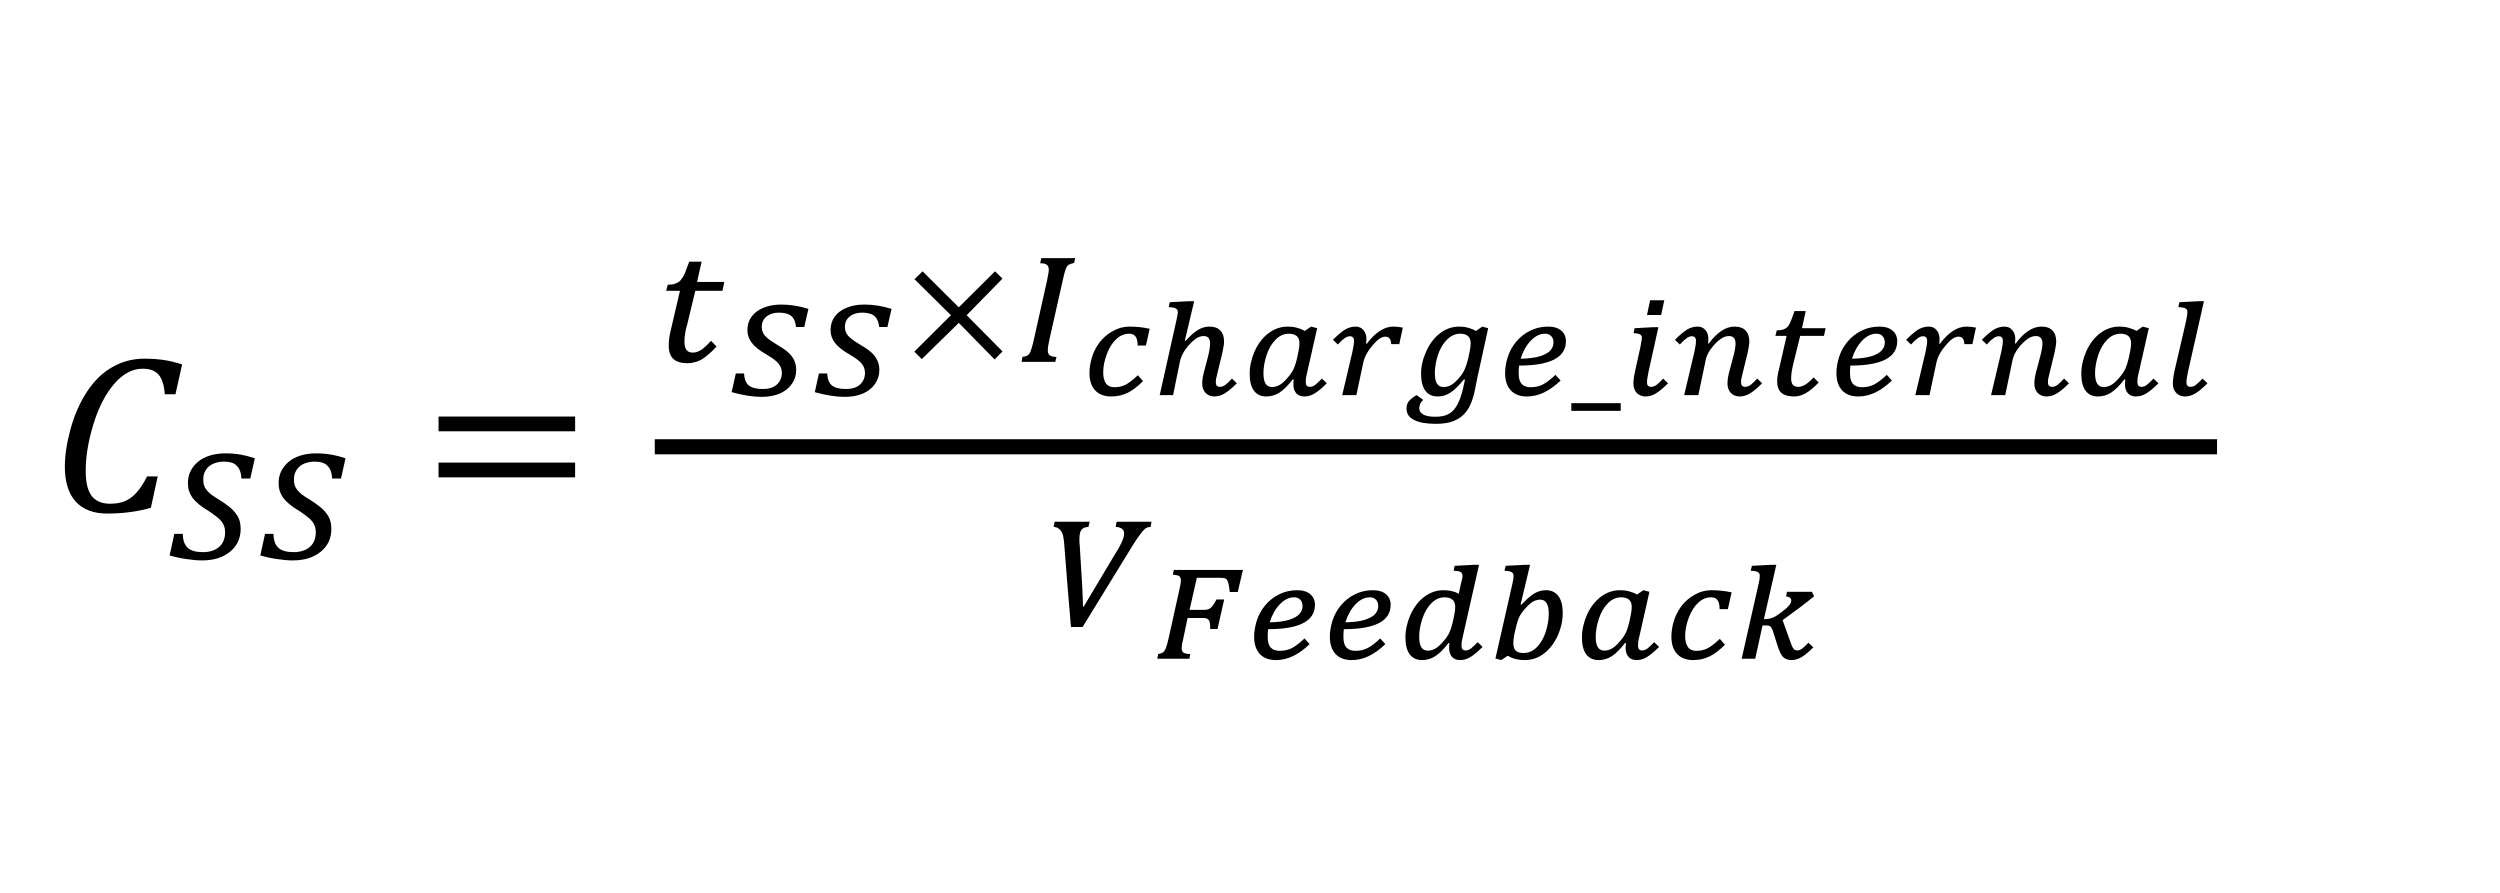 <?xml version="1.0" encoding="UTF-8"?>
<svg xmlns="http://www.w3.org/2000/svg" xmlns:xlink="http://www.w3.org/1999/xlink" width="198.48pt" height="70.92pt" viewBox="0 0 198.48 70.92" version="1.1">
<defs>
<g>
<symbol overflow="visible" id="glyph0-0">
<path style="stroke:none;" d="M 4.984 -4.281 L 4.984 -4.484 C 4.984 -4.609 4.992 -4.723 5.016 -4.828 C 5.035 -4.941 5.078 -5.062 5.141 -5.188 C 5.203 -5.312 5.297 -5.453 5.422 -5.609 C 5.547 -5.766 5.711 -5.957 5.922 -6.188 C 6.055 -6.332 6.18 -6.473 6.297 -6.609 C 6.41 -6.742 6.504 -6.883 6.578 -7.031 C 6.66 -7.188 6.723 -7.348 6.766 -7.516 C 6.805 -7.68 6.828 -7.867 6.828 -8.078 C 6.828 -8.516 6.734 -8.852 6.547 -9.094 C 6.359 -9.332 6.082 -9.453 5.719 -9.453 C 5.531 -9.453 5.363 -9.422 5.219 -9.359 C 5.082 -9.305 4.957 -9.227 4.844 -9.125 C 4.738 -9.02 4.648 -8.891 4.578 -8.734 C 4.504 -8.586 4.441 -8.43 4.391 -8.266 L 3.547 -8.266 L 3.547 -9.406 C 3.898 -9.582 4.273 -9.738 4.672 -9.875 C 5.078 -10.008 5.477 -10.078 5.875 -10.078 C 6.281 -10.078 6.629 -10.031 6.922 -9.938 C 7.211 -9.852 7.445 -9.738 7.625 -9.594 C 7.812 -9.445 7.945 -9.27 8.031 -9.062 C 8.113 -8.852 8.156 -8.629 8.156 -8.391 C 8.156 -8.172 8.129 -7.969 8.078 -7.781 C 8.035 -7.602 7.961 -7.422 7.859 -7.234 C 7.754 -7.055 7.613 -6.863 7.438 -6.656 C 7.258 -6.457 7.039 -6.223 6.781 -5.953 C 6.594 -5.766 6.441 -5.602 6.328 -5.469 C 6.223 -5.344 6.141 -5.223 6.078 -5.109 C 6.016 -4.992 5.973 -4.879 5.953 -4.766 C 5.93 -4.648 5.922 -4.508 5.922 -4.344 L 5.922 -4.281 Z M 6.078 -3.312 L 6.078 -1.906 L 4.812 -1.906 L 4.812 -3.312 Z M 9.281 -0.812 L 9.281 -11.188 L 2.578 -11.188 L 2.578 -0.812 Z M 10.203 -12.016 L 10.203 0 L 1.672 0 L 1.672 -12.016 Z M 10.203 -12.016 "/>
</symbol>
<symbol overflow="visible" id="glyph0-1">
<path style="stroke:none;" d="M 10.5 -11.703 L 9.969 -9.328 L 9.125 -9.328 C 9.07 -10.047 8.91 -10.562 8.641 -10.875 C 8.379 -11.195 7.953 -11.359 7.359 -11.359 C 6.547 -11.359 5.789 -10.953 5.094 -10.141 C 4.406 -9.336 3.859 -8.27 3.453 -6.938 C 3.047 -5.613 2.844 -4.379 2.844 -3.234 C 2.844 -2.348 3 -1.691 3.312 -1.266 C 3.633 -0.848 4.125 -0.641 4.781 -0.641 C 5.219 -0.641 5.598 -0.703 5.922 -0.828 C 6.254 -0.961 6.566 -1.188 6.859 -1.5 C 7.148 -1.812 7.438 -2.25 7.719 -2.812 L 8.562 -2.812 L 8.016 -0.312 C 6.922 -0.008 5.77 0.141 4.562 0.141 C 3.469 0.141 2.629 -0.176 2.047 -0.812 C 1.473 -1.445 1.188 -2.375 1.188 -3.594 C 1.188 -4.457 1.336 -5.453 1.641 -6.578 C 1.953 -7.703 2.391 -8.691 2.953 -9.547 C 3.516 -10.398 4.18 -11.047 4.953 -11.484 C 5.723 -11.93 6.57 -12.156 7.5 -12.156 C 8.031 -12.156 8.52 -12.125 8.969 -12.062 C 9.426 -12 9.938 -11.879 10.5 -11.703 Z M 10.5 -11.703 "/>
</symbol>
<symbol overflow="visible" id="glyph0-2">
<path style="stroke:none;" d="M 1.312 -6.391 L 1.312 -7.562 L 12.156 -7.562 L 12.156 -6.391 Z M 1.312 -2.734 L 1.312 -3.906 L 12.156 -3.906 L 12.156 -2.734 Z M 12.531 -5.156 Z M 12.531 -5.156 "/>
</symbol>
<symbol overflow="visible" id="glyph1-0">
<path style="stroke:none;" d="M 3.594 -3.094 L 3.594 -3.234 C 3.594 -3.328 3.598 -3.41 3.609 -3.484 C 3.629 -3.566 3.66 -3.648 3.703 -3.734 C 3.754 -3.828 3.82 -3.926 3.906 -4.031 C 4 -4.145 4.117 -4.285 4.266 -4.453 C 4.367 -4.555 4.457 -4.656 4.531 -4.75 C 4.613 -4.852 4.68 -4.957 4.734 -5.062 C 4.797 -5.176 4.844 -5.289 4.875 -5.406 C 4.906 -5.531 4.922 -5.672 4.922 -5.828 C 4.922 -6.141 4.852 -6.379 4.719 -6.547 C 4.582 -6.723 4.383 -6.812 4.125 -6.812 C 3.988 -6.812 3.867 -6.789 3.766 -6.75 C 3.66 -6.707 3.57 -6.648 3.5 -6.578 C 3.426 -6.504 3.359 -6.41 3.297 -6.297 C 3.242 -6.191 3.203 -6.078 3.172 -5.953 L 2.562 -5.953 L 2.562 -6.781 C 2.812 -6.906 3.082 -7.016 3.375 -7.109 C 3.664 -7.211 3.953 -7.266 4.234 -7.266 C 4.523 -7.266 4.773 -7.234 4.984 -7.172 C 5.203 -7.109 5.375 -7.02 5.5 -6.906 C 5.633 -6.801 5.727 -6.676 5.781 -6.531 C 5.844 -6.383 5.875 -6.223 5.875 -6.047 C 5.875 -5.891 5.859 -5.742 5.828 -5.609 C 5.797 -5.484 5.738 -5.352 5.656 -5.219 C 5.582 -5.094 5.484 -4.953 5.359 -4.797 C 5.234 -4.648 5.078 -4.484 4.891 -4.297 C 4.754 -4.16 4.645 -4.047 4.562 -3.953 C 4.488 -3.859 4.426 -3.77 4.375 -3.688 C 4.332 -3.602 4.301 -3.52 4.281 -3.438 C 4.27 -3.352 4.266 -3.25 4.266 -3.125 L 4.266 -3.094 Z M 4.391 -2.391 L 4.391 -1.375 L 3.469 -1.375 L 3.469 -2.391 Z M 6.703 -0.594 L 6.703 -8.062 L 1.859 -8.062 L 1.859 -0.594 Z M 7.344 -8.656 L 7.344 0 L 1.203 0 L 1.203 -8.656 Z M 7.344 -8.656 "/>
</symbol>
<symbol overflow="visible" id="glyph1-1">
<path style="stroke:none;" d="M 1.312 -1.969 C 1.32 -1.457 1.453 -1.086 1.703 -0.859 C 1.961 -0.629 2.363 -0.516 2.906 -0.516 C 3.176 -0.516 3.422 -0.551 3.641 -0.625 C 3.867 -0.695 4.055 -0.801 4.203 -0.938 C 4.359 -1.07 4.473 -1.234 4.547 -1.422 C 4.629 -1.617 4.672 -1.836 4.672 -2.078 C 4.672 -2.254 4.648 -2.41 4.609 -2.547 C 4.566 -2.68 4.492 -2.816 4.391 -2.953 C 4.285 -3.086 4.141 -3.223 3.953 -3.359 C 3.773 -3.504 3.555 -3.66 3.297 -3.828 C 3.023 -3.984 2.789 -4.145 2.594 -4.312 C 2.395 -4.477 2.227 -4.645 2.094 -4.812 C 1.969 -4.988 1.875 -5.172 1.812 -5.359 C 1.75 -5.555 1.719 -5.766 1.719 -5.984 C 1.719 -6.336 1.785 -6.656 1.922 -6.938 C 2.066 -7.227 2.266 -7.477 2.516 -7.688 C 2.773 -7.906 3.094 -8.07 3.469 -8.188 C 3.844 -8.301 4.254 -8.359 4.703 -8.359 C 5.109 -8.359 5.492 -8.328 5.859 -8.266 C 6.234 -8.203 6.625 -8.102 7.031 -7.969 L 6.672 -6.359 L 5.969 -6.359 C 5.957 -6.586 5.922 -6.785 5.859 -6.953 C 5.797 -7.129 5.707 -7.27 5.594 -7.375 C 5.488 -7.488 5.352 -7.57 5.188 -7.625 C 5.02 -7.676 4.816 -7.703 4.578 -7.703 C 4.328 -7.703 4.098 -7.664 3.891 -7.594 C 3.691 -7.531 3.52 -7.438 3.375 -7.312 C 3.238 -7.188 3.129 -7.035 3.047 -6.859 C 2.973 -6.691 2.938 -6.504 2.938 -6.297 C 2.938 -6.141 2.953 -5.992 2.984 -5.859 C 3.023 -5.723 3.094 -5.594 3.188 -5.469 C 3.281 -5.352 3.406 -5.227 3.562 -5.094 C 3.727 -4.969 3.938 -4.832 4.188 -4.688 C 4.488 -4.5 4.75 -4.316 4.969 -4.141 C 5.188 -3.973 5.363 -3.797 5.5 -3.609 C 5.645 -3.43 5.75 -3.238 5.812 -3.031 C 5.875 -2.832 5.906 -2.602 5.906 -2.344 C 5.906 -1.977 5.832 -1.641 5.688 -1.328 C 5.539 -1.023 5.332 -0.766 5.062 -0.547 C 4.789 -0.328 4.469 -0.156 4.094 -0.031 C 3.719 0.082 3.301 0.141 2.844 0.141 C 2.457 0.141 2.039 0.102 1.594 0.031 C 1.145 -0.031 0.703 -0.125 0.266 -0.25 L 0.641 -1.969 Z M 1.312 -1.969 "/>
</symbol>
<symbol overflow="visible" id="glyph1-2">
<path style="stroke:none;" d="M 4.906 -1.219 C 4.688 -0.977 4.477 -0.773 4.281 -0.609 C 4.094 -0.441 3.906 -0.301 3.719 -0.188 C 3.531 -0.082 3.344 -0.008 3.156 0.031 C 2.977 0.082 2.797 0.109 2.609 0.109 C 2.098 0.109 1.719 -0.004 1.469 -0.234 C 1.227 -0.473 1.109 -0.82 1.109 -1.281 C 1.109 -1.445 1.117 -1.625 1.141 -1.812 C 1.16 -2 1.191 -2.18 1.234 -2.359 L 2 -5.641 L 0.906 -5.641 L 1.031 -6.125 C 1.281 -6.125 1.473 -6.148 1.609 -6.203 C 1.754 -6.254 1.879 -6.32 1.984 -6.406 C 2.047 -6.469 2.102 -6.539 2.156 -6.625 C 2.219 -6.707 2.281 -6.812 2.344 -6.938 C 2.406 -7.062 2.461 -7.207 2.516 -7.375 C 2.578 -7.539 2.648 -7.734 2.734 -7.953 L 3.719 -7.953 L 3.359 -6.344 L 5.516 -6.344 L 5.375 -5.641 L 3.219 -5.641 L 2.578 -2.984 C 2.523 -2.805 2.484 -2.645 2.453 -2.5 C 2.43 -2.363 2.41 -2.238 2.391 -2.125 C 2.379 -2.008 2.367 -1.906 2.359 -1.812 C 2.359 -1.719 2.359 -1.629 2.359 -1.547 C 2.359 -1.297 2.41 -1.098 2.516 -0.953 C 2.617 -0.805 2.789 -0.734 3.031 -0.734 C 3.238 -0.734 3.457 -0.805 3.688 -0.953 C 3.914 -1.109 4.176 -1.348 4.469 -1.672 Z M 4.906 -1.219 "/>
</symbol>
<symbol overflow="visible" id="glyph1-3">
<path style="stroke:none;" d="M 5.297 -3.703 L 8.141 -0.828 L 7.516 -0.188 L 4.672 -3.094 L 1.734 -0.219 L 1.141 -0.812 L 4.047 -3.703 L 1.156 -6.562 L 1.797 -7.188 L 4.672 -4.328 L 7.547 -7.188 L 8.141 -6.609 Z M 5.297 -3.703 "/>
</symbol>
<symbol overflow="visible" id="glyph1-4">
<path style="stroke:none;" d="M 2.625 -1.766 C 2.582 -1.555 2.551 -1.391 2.531 -1.266 C 2.508 -1.141 2.5 -1.02 2.5 -0.906 C 2.5 -0.727 2.551 -0.598 2.656 -0.516 C 2.758 -0.441 2.938 -0.398 3.188 -0.391 L 3.094 0 L 0.422 0 L 0.484 -0.391 C 0.617 -0.41 0.727 -0.438 0.812 -0.469 C 0.895 -0.5 0.969 -0.555 1.031 -0.641 C 1.094 -0.734 1.148 -0.867 1.203 -1.047 C 1.266 -1.234 1.332 -1.492 1.406 -1.828 L 2.438 -6.453 C 2.477 -6.641 2.508 -6.801 2.531 -6.938 C 2.562 -7.082 2.578 -7.207 2.578 -7.312 C 2.578 -7.5 2.523 -7.629 2.422 -7.703 C 2.328 -7.785 2.148 -7.828 1.891 -7.828 L 1.984 -8.234 L 4.672 -8.234 L 4.594 -7.859 C 4.488 -7.828 4.398 -7.801 4.328 -7.781 C 4.266 -7.758 4.207 -7.734 4.156 -7.703 C 4.102 -7.672 4.055 -7.625 4.016 -7.562 C 3.984 -7.508 3.945 -7.43 3.906 -7.328 C 3.875 -7.223 3.836 -7.098 3.797 -6.953 C 3.766 -6.805 3.723 -6.625 3.672 -6.406 Z M 2.625 -1.766 "/>
</symbol>
<symbol overflow="visible" id="glyph1-5">
<path style="stroke:none;" d="M 3.422 -8.234 L 3.328 -7.828 C 3.18 -7.816 3.062 -7.789 2.969 -7.75 C 2.883 -7.707 2.812 -7.645 2.75 -7.562 C 2.695 -7.488 2.66 -7.391 2.641 -7.266 C 2.617 -7.148 2.609 -7.004 2.609 -6.828 C 2.609 -6.773 2.609 -6.703 2.609 -6.609 C 2.617 -6.523 2.629 -6.406 2.641 -6.25 C 2.66 -5.832 2.688 -5.398 2.719 -4.953 C 2.75 -4.516 2.773 -4.086 2.797 -3.672 C 2.828 -3.254 2.848 -2.859 2.859 -2.484 C 2.879 -2.117 2.891 -1.789 2.891 -1.5 L 2.953 -1.5 L 5.516 -5.797 C 5.648 -5.992 5.754 -6.172 5.828 -6.328 C 5.91 -6.484 5.973 -6.617 6.016 -6.734 C 6.066 -6.848 6.102 -6.945 6.125 -7.031 C 6.145 -7.125 6.156 -7.219 6.156 -7.312 C 6.156 -7.625 5.93 -7.797 5.484 -7.828 L 5.562 -8.234 L 8.328 -8.234 L 8.266 -7.828 C 8.172 -7.816 8.082 -7.801 8 -7.781 C 7.926 -7.758 7.844 -7.703 7.75 -7.609 C 7.656 -7.523 7.547 -7.395 7.422 -7.219 C 7.297 -7.051 7.133 -6.816 6.938 -6.516 L 2.859 0.125 L 1.938 0.125 C 1.844 -1 1.75 -2.117 1.656 -3.234 C 1.562 -4.348 1.473 -5.473 1.391 -6.609 C 1.367 -6.805 1.344 -6.977 1.312 -7.125 C 1.281 -7.27 1.227 -7.391 1.156 -7.484 C 1.094 -7.586 1.016 -7.664 0.922 -7.719 C 0.828 -7.781 0.707 -7.816 0.562 -7.828 L 0.641 -8.234 Z M 3.422 -8.234 "/>
</symbol>
<symbol overflow="visible" id="glyph2-0">
<path style="stroke:none;" d="M 2.922 -2.516 L 2.922 -2.625 C 2.922 -2.707 2.926 -2.781 2.938 -2.844 C 2.945 -2.906 2.973 -2.973 3.016 -3.047 C 3.055 -3.117 3.113 -3.195 3.188 -3.281 C 3.258 -3.375 3.352 -3.488 3.469 -3.625 C 3.551 -3.707 3.625 -3.789 3.688 -3.875 C 3.758 -3.957 3.816 -4.039 3.859 -4.125 C 3.91 -4.219 3.945 -4.312 3.969 -4.406 C 4 -4.508 4.016 -4.617 4.016 -4.734 C 4.016 -4.992 3.957 -5.191 3.844 -5.328 C 3.727 -5.473 3.566 -5.547 3.359 -5.547 C 3.242 -5.547 3.145 -5.523 3.062 -5.484 C 2.977 -5.453 2.906 -5.406 2.844 -5.344 C 2.781 -5.289 2.727 -5.219 2.688 -5.125 C 2.645 -5.039 2.609 -4.945 2.578 -4.844 L 2.078 -4.844 L 2.078 -5.516 C 2.285 -5.617 2.504 -5.707 2.734 -5.781 C 2.973 -5.863 3.207 -5.906 3.438 -5.906 C 3.688 -5.906 3.895 -5.879 4.062 -5.828 C 4.227 -5.785 4.363 -5.719 4.469 -5.625 C 4.582 -5.539 4.66 -5.438 4.703 -5.312 C 4.754 -5.195 4.781 -5.066 4.781 -4.922 C 4.781 -4.785 4.766 -4.664 4.734 -4.562 C 4.711 -4.457 4.672 -4.352 4.609 -4.25 C 4.547 -4.145 4.461 -4.031 4.359 -3.906 C 4.254 -3.789 4.129 -3.656 3.984 -3.5 C 3.867 -3.383 3.781 -3.285 3.719 -3.203 C 3.656 -3.129 3.602 -3.055 3.562 -2.984 C 3.531 -2.922 3.504 -2.852 3.484 -2.781 C 3.473 -2.719 3.469 -2.641 3.469 -2.547 L 3.469 -2.516 Z M 3.562 -1.953 L 3.562 -1.109 L 2.828 -1.109 L 2.828 -1.953 Z M 5.453 -0.484 L 5.453 -6.562 L 1.516 -6.562 L 1.516 -0.484 Z M 5.984 -7.047 L 5.984 0 L 0.984 0 L 0.984 -7.047 Z M 5.984 -7.047 "/>
</symbol>
<symbol overflow="visible" id="glyph2-1">
<path style="stroke:none;" d="M 1.328 -1.719 C 1.348 -1.281 1.473 -0.961 1.703 -0.766 C 1.941 -0.578 2.316 -0.484 2.828 -0.484 C 3.297 -0.484 3.66 -0.598 3.922 -0.828 C 4.191 -1.066 4.328 -1.383 4.328 -1.781 C 4.328 -2.039 4.242 -2.273 4.078 -2.484 C 3.91 -2.703 3.57 -2.957 3.062 -3.25 C 2.539 -3.551 2.164 -3.852 1.938 -4.156 C 1.707 -4.457 1.594 -4.789 1.594 -5.156 C 1.594 -5.551 1.695 -5.898 1.906 -6.203 C 2.125 -6.516 2.438 -6.754 2.844 -6.922 C 3.25 -7.098 3.727 -7.188 4.281 -7.188 C 5.008 -7.188 5.727 -7.07 6.438 -6.844 L 6.109 -5.406 L 5.453 -5.406 C 5.422 -5.789 5.301 -6.078 5.094 -6.266 C 4.883 -6.453 4.551 -6.547 4.094 -6.547 C 3.688 -6.547 3.359 -6.441 3.109 -6.234 C 2.859 -6.035 2.734 -5.758 2.734 -5.406 C 2.734 -5.156 2.812 -4.93 2.969 -4.734 C 3.125 -4.547 3.426 -4.316 3.875 -4.047 C 4.289 -3.805 4.602 -3.594 4.812 -3.406 C 5.031 -3.219 5.191 -3.008 5.297 -2.781 C 5.41 -2.551 5.469 -2.289 5.469 -2 C 5.469 -1.582 5.352 -1.211 5.125 -0.891 C 4.906 -0.566 4.586 -0.312 4.172 -0.125 C 3.754 0.051 3.27 0.141 2.719 0.141 C 2.031 0.141 1.238 0.016 0.344 -0.234 L 0.672 -1.719 Z M 1.328 -1.719 "/>
</symbol>
<symbol overflow="visible" id="glyph2-2">
<path style="stroke:none;" d="M 4.594 -3.938 C 4.594 -4.27 4.535 -4.508 4.422 -4.656 C 4.316 -4.801 4.148 -4.875 3.922 -4.875 C 3.547 -4.875 3.207 -4.734 2.906 -4.453 C 2.602 -4.18 2.352 -3.789 2.156 -3.281 C 1.957 -2.77 1.859 -2.273 1.859 -1.797 C 1.859 -1.422 1.93 -1.129 2.078 -0.922 C 2.223 -0.723 2.445 -0.625 2.75 -0.625 C 3.07 -0.625 3.359 -0.688 3.609 -0.812 C 3.867 -0.938 4.203 -1.191 4.609 -1.578 L 5.016 -1.109 C 4.617 -0.703 4.219 -0.395 3.812 -0.188 C 3.406 0.008 2.973 0.109 2.516 0.109 C 1.953 0.109 1.52 -0.051 1.219 -0.375 C 0.914 -0.707 0.766 -1.164 0.766 -1.75 C 0.766 -2.102 0.82 -2.492 0.938 -2.922 C 1.062 -3.359 1.266 -3.77 1.547 -4.156 C 1.836 -4.539 2.191 -4.848 2.609 -5.078 C 3.023 -5.316 3.469 -5.438 3.938 -5.438 C 4.508 -5.438 5.047 -5.379 5.547 -5.266 L 5.25 -3.938 Z M 4.594 -3.938 "/>
</symbol>
<symbol overflow="visible" id="glyph2-3">
<path style="stroke:none;" d="M 5.312 -1.859 C 5.238 -1.535 5.191 -1.332 5.172 -1.25 C 5.16 -1.176 5.156 -1.098 5.156 -1.016 C 5.156 -0.773 5.266 -0.656 5.484 -0.656 C 5.629 -0.656 5.773 -0.707 5.922 -0.812 C 6.066 -0.926 6.238 -1.094 6.438 -1.312 L 6.828 -0.938 C 6.461 -0.57 6.145 -0.305 5.875 -0.141 C 5.613 0.023 5.336 0.109 5.047 0.109 C 4.766 0.109 4.531 0.016 4.344 -0.172 C 4.164 -0.367 4.078 -0.617 4.078 -0.922 C 4.078 -1.234 4.145 -1.617 4.281 -2.078 L 4.531 -3.031 C 4.645 -3.477 4.703 -3.832 4.703 -4.094 C 4.703 -4.488 4.535 -4.688 4.203 -4.688 C 3.984 -4.688 3.773 -4.617 3.578 -4.484 C 3.391 -4.348 3.195 -4.172 3 -3.953 C 2.812 -3.734 2.66 -3.516 2.547 -3.297 C 2.43 -3.086 2.348 -2.859 2.297 -2.609 L 1.766 0 L 0.703 0 L 2.031 -5.938 C 2.07 -6.102 2.098 -6.234 2.109 -6.328 C 2.129 -6.43 2.141 -6.52 2.141 -6.594 C 2.141 -6.727 2.086 -6.82 1.984 -6.875 C 1.891 -6.938 1.703 -6.973 1.422 -6.984 L 1.5 -7.375 L 3 -7.453 L 3.438 -7.453 L 2.703 -4.344 L 2.766 -4.312 C 3.129 -4.719 3.453 -5.004 3.734 -5.172 C 4.023 -5.348 4.328 -5.438 4.641 -5.438 C 5.035 -5.438 5.328 -5.332 5.516 -5.125 C 5.711 -4.926 5.812 -4.641 5.812 -4.266 C 5.812 -4.066 5.766 -3.754 5.672 -3.328 Z M 5.312 -1.859 "/>
</symbol>
<symbol overflow="visible" id="glyph2-4">
<path style="stroke:none;" d="M 4.188 -1.25 C 3.82 -0.77 3.473 -0.422 3.141 -0.203 C 2.816 0.004 2.469 0.109 2.094 0.109 C 1.664 0.109 1.336 -0.039 1.109 -0.344 C 0.879 -0.656 0.766 -1.102 0.766 -1.688 C 0.766 -2.27 0.895 -2.863 1.156 -3.469 C 1.426 -4.07 1.789 -4.551 2.25 -4.906 C 2.719 -5.258 3.227 -5.438 3.781 -5.438 C 4.094 -5.438 4.359 -5.398 4.578 -5.328 C 4.805 -5.266 4.992 -5.188 5.141 -5.094 L 5.641 -5.438 L 6.125 -5.312 L 5.344 -1.859 C 5.289 -1.641 5.254 -1.469 5.234 -1.344 C 5.223 -1.227 5.219 -1.117 5.219 -1.016 C 5.219 -0.773 5.328 -0.656 5.547 -0.656 C 5.691 -0.656 5.832 -0.707 5.969 -0.812 C 6.113 -0.926 6.289 -1.094 6.5 -1.312 L 6.891 -0.938 C 6.523 -0.57 6.207 -0.305 5.938 -0.141 C 5.676 0.023 5.398 0.109 5.109 0.109 C 4.828 0.109 4.609 0.02 4.453 -0.156 C 4.305 -0.332 4.234 -0.57 4.234 -0.875 C 4.234 -1.008 4.242 -1.125 4.266 -1.219 Z M 4.641 -3.469 C 4.691 -3.707 4.719 -3.914 4.719 -4.094 C 4.719 -4.375 4.645 -4.57 4.5 -4.688 C 4.352 -4.812 4.145 -4.875 3.875 -4.875 C 3.488 -4.875 3.141 -4.719 2.828 -4.406 C 2.516 -4.094 2.273 -3.68 2.109 -3.172 C 1.941 -2.66 1.859 -2.188 1.859 -1.75 C 1.859 -1.363 1.914 -1.082 2.031 -0.906 C 2.145 -0.727 2.316 -0.641 2.547 -0.641 C 2.742 -0.641 2.938 -0.691 3.125 -0.797 C 3.312 -0.898 3.508 -1.07 3.719 -1.312 C 3.938 -1.551 4.102 -1.781 4.219 -2 C 4.332 -2.227 4.438 -2.539 4.531 -2.938 Z M 4.641 -3.469 "/>
</symbol>
<symbol overflow="visible" id="glyph2-5">
<path style="stroke:none;" d="M 1.844 -3.438 C 1.926 -3.82 1.969 -4.109 1.969 -4.297 C 1.969 -4.547 1.859 -4.672 1.641 -4.672 C 1.492 -4.672 1.348 -4.613 1.203 -4.5 C 1.055 -4.395 0.883 -4.234 0.688 -4.016 L 0.297 -4.391 C 0.66 -4.754 0.973 -5.02 1.234 -5.188 C 1.504 -5.352 1.789 -5.438 2.094 -5.438 C 2.363 -5.438 2.57 -5.344 2.719 -5.156 C 2.875 -4.977 2.953 -4.742 2.953 -4.453 C 2.953 -4.316 2.941 -4.195 2.922 -4.094 L 2.984 -4.078 C 3.328 -4.535 3.672 -4.875 4.016 -5.094 C 4.359 -5.32 4.711 -5.438 5.078 -5.438 C 5.348 -5.438 5.602 -5.41 5.844 -5.359 L 5.562 -4.047 L 4.922 -4.047 C 4.91 -4.441 4.754 -4.641 4.453 -4.641 C 4.316 -4.641 4.164 -4.586 4 -4.484 C 3.844 -4.379 3.672 -4.219 3.484 -4 C 3.297 -3.789 3.133 -3.566 3 -3.328 C 2.863 -3.098 2.766 -2.848 2.703 -2.578 L 2.156 0 L 1.031 0 Z M 1.844 -3.438 "/>
</symbol>
<symbol overflow="visible" id="glyph2-6">
<path style="stroke:none;" d="M 4.688 -1.25 C 4.301 -0.77 3.945 -0.422 3.625 -0.203 C 3.312 0.004 2.973 0.109 2.609 0.109 C 2.18 0.109 1.852 -0.039 1.625 -0.344 C 1.395 -0.656 1.281 -1.102 1.281 -1.688 C 1.281 -2.27 1.414 -2.863 1.688 -3.469 C 1.957 -4.07 2.32 -4.551 2.781 -4.906 C 3.238 -5.258 3.742 -5.438 4.297 -5.438 C 4.609 -5.438 4.867 -5.398 5.078 -5.328 C 5.297 -5.266 5.484 -5.188 5.641 -5.094 L 6.141 -5.438 L 6.609 -5.312 L 5.766 -1.453 C 5.641 -0.797 5.551 -0.359 5.5 -0.141 C 5.395 0.273 5.27 0.625 5.125 0.906 C 4.977 1.195 4.789 1.441 4.562 1.641 C 4.344 1.836 4.062 1.992 3.719 2.109 C 3.383 2.223 2.961 2.281 2.453 2.281 C 1.691 2.281 1.113 2.176 0.719 1.969 C 0.32 1.77 0.125 1.469 0.125 1.062 C 0.125 0.852 0.18 0.664 0.297 0.5 C 0.422 0.344 0.629 0.176 0.922 0 L 1.453 0.375 C 1.328 0.5 1.242 0.613 1.203 0.719 C 1.16 0.832 1.141 0.945 1.141 1.062 C 1.141 1.258 1.238 1.414 1.438 1.531 C 1.645 1.656 1.973 1.719 2.422 1.719 C 2.828 1.719 3.156 1.656 3.406 1.531 C 3.664 1.406 3.875 1.219 4.031 0.969 C 4.195 0.727 4.332 0.438 4.438 0.094 C 4.551 -0.238 4.66 -0.676 4.766 -1.219 Z M 5.141 -3.469 C 5.191 -3.707 5.219 -3.914 5.219 -4.094 C 5.219 -4.375 5.145 -4.57 5 -4.688 C 4.863 -4.812 4.66 -4.875 4.391 -4.875 C 3.992 -4.875 3.641 -4.711 3.328 -4.391 C 3.016 -4.078 2.773 -3.664 2.609 -3.156 C 2.453 -2.645 2.375 -2.176 2.375 -1.75 C 2.375 -1.363 2.43 -1.082 2.547 -0.906 C 2.66 -0.727 2.832 -0.641 3.062 -0.641 C 3.258 -0.641 3.453 -0.688 3.641 -0.781 C 3.828 -0.883 4.035 -1.066 4.266 -1.328 C 4.492 -1.586 4.656 -1.832 4.75 -2.062 C 4.852 -2.289 4.945 -2.582 5.031 -2.938 Z M 5.141 -3.469 "/>
</symbol>
<symbol overflow="visible" id="glyph2-7">
<path style="stroke:none;" d="M 5.172 -1.156 C 4.723 -0.727 4.281 -0.41 3.844 -0.203 C 3.406 0.004 2.957 0.109 2.5 0.109 C 1.938 0.109 1.504 -0.055 1.203 -0.391 C 0.91 -0.723 0.766 -1.172 0.766 -1.734 C 0.766 -2.129 0.832 -2.551 0.969 -3 C 1.113 -3.457 1.336 -3.867 1.641 -4.234 C 1.953 -4.609 2.32 -4.898 2.75 -5.109 C 3.188 -5.328 3.66 -5.438 4.172 -5.438 C 4.629 -5.438 4.977 -5.332 5.219 -5.125 C 5.469 -4.914 5.594 -4.633 5.594 -4.281 C 5.594 -2.988 4.352 -2.344 1.875 -2.344 C 1.852 -2.176 1.844 -1.969 1.844 -1.719 C 1.844 -1.344 1.922 -1.066 2.078 -0.891 C 2.242 -0.711 2.484 -0.625 2.797 -0.625 C 3.148 -0.625 3.473 -0.695 3.766 -0.844 C 4.055 -1 4.391 -1.254 4.766 -1.609 Z M 2 -2.891 C 2.645 -2.898 3.164 -2.969 3.562 -3.094 C 3.957 -3.227 4.227 -3.383 4.375 -3.562 C 4.531 -3.75 4.609 -3.953 4.609 -4.172 C 4.609 -4.391 4.547 -4.562 4.422 -4.688 C 4.305 -4.812 4.145 -4.875 3.938 -4.875 C 3.539 -4.875 3.164 -4.691 2.812 -4.328 C 2.457 -3.961 2.188 -3.484 2 -2.891 Z M 2 -2.891 "/>
</symbol>
<symbol overflow="visible" id="glyph2-8">
<path style="stroke:none;" d="M 0 1.25 L 0 0.641 L 3.922 0.641 L 3.922 1.25 Z M 0 1.25 "/>
</symbol>
<symbol overflow="visible" id="glyph2-9">
<path style="stroke:none;" d="M 3.422 -7.531 L 3.172 -6.359 L 2.047 -6.359 L 2.297 -7.531 Z M 2.172 -1.859 C 2.129 -1.629 2.098 -1.457 2.078 -1.344 C 2.055 -1.227 2.047 -1.117 2.047 -1.016 C 2.047 -0.773 2.156 -0.656 2.375 -0.656 C 2.52 -0.656 2.664 -0.707 2.812 -0.812 C 2.957 -0.926 3.129 -1.094 3.328 -1.312 L 3.719 -0.938 C 3.352 -0.57 3.035 -0.305 2.766 -0.141 C 2.504 0.023 2.227 0.109 1.938 0.109 C 1.656 0.109 1.422 0.016 1.234 -0.172 C 1.055 -0.367 0.969 -0.617 0.969 -0.922 C 0.969 -1.191 1.023 -1.578 1.141 -2.078 L 1.531 -3.844 C 1.57 -4.039 1.598 -4.191 1.609 -4.297 C 1.629 -4.398 1.641 -4.488 1.641 -4.562 C 1.641 -4.688 1.586 -4.773 1.484 -4.828 C 1.379 -4.879 1.211 -4.91 0.984 -4.922 L 1.062 -5.312 L 2.516 -5.391 L 2.953 -5.391 Z M 2.172 -1.859 "/>
</symbol>
<symbol overflow="visible" id="glyph2-10">
<path style="stroke:none;" d="M 2.984 -4.094 C 3.316 -4.539 3.648 -4.875 3.984 -5.094 C 4.316 -5.32 4.664 -5.438 5.031 -5.438 C 5.426 -5.438 5.719 -5.332 5.906 -5.125 C 6.102 -4.926 6.203 -4.641 6.203 -4.266 C 6.203 -4.066 6.156 -3.754 6.062 -3.328 L 5.703 -1.859 C 5.629 -1.555 5.582 -1.359 5.562 -1.266 C 5.551 -1.172 5.547 -1.086 5.547 -1.016 C 5.547 -0.773 5.66 -0.656 5.891 -0.656 C 6.023 -0.656 6.164 -0.707 6.312 -0.812 C 6.457 -0.926 6.629 -1.094 6.828 -1.312 L 7.219 -0.938 C 6.852 -0.57 6.535 -0.305 6.266 -0.141 C 6.004 0.023 5.727 0.109 5.438 0.109 C 5.156 0.109 4.922 0.016 4.734 -0.172 C 4.555 -0.367 4.469 -0.617 4.469 -0.922 C 4.469 -1.234 4.535 -1.617 4.672 -2.078 L 4.922 -3.031 C 5.047 -3.477 5.109 -3.832 5.109 -4.094 C 5.109 -4.488 4.938 -4.688 4.594 -4.688 C 4.375 -4.688 4.164 -4.617 3.969 -4.484 C 3.77 -4.348 3.57 -4.172 3.375 -3.953 C 3.188 -3.734 3.035 -3.516 2.922 -3.297 C 2.816 -3.086 2.742 -2.859 2.703 -2.609 L 2.156 0 L 1.031 0 L 1.844 -3.438 C 1.926 -3.82 1.969 -4.109 1.969 -4.297 C 1.969 -4.547 1.859 -4.672 1.641 -4.672 C 1.492 -4.672 1.348 -4.613 1.203 -4.5 C 1.055 -4.395 0.883 -4.234 0.688 -4.016 L 0.297 -4.391 C 0.66 -4.754 0.973 -5.02 1.234 -5.188 C 1.504 -5.352 1.789 -5.438 2.094 -5.438 C 2.363 -5.438 2.57 -5.344 2.719 -5.156 C 2.875 -4.977 2.953 -4.742 2.953 -4.453 C 2.953 -4.328 2.941 -4.211 2.922 -4.109 Z M 2.984 -4.094 "/>
</symbol>
<symbol overflow="visible" id="glyph2-11">
<path style="stroke:none;" d="M 4.281 -1 C 3.883 -0.594 3.535 -0.305 3.234 -0.141 C 2.941 0.023 2.641 0.109 2.328 0.109 C 1.879 0.109 1.539 0.008 1.312 -0.188 C 1.094 -0.395 0.984 -0.691 0.984 -1.078 C 0.984 -1.203 0.992 -1.352 1.016 -1.531 C 1.047 -1.719 1.082 -1.883 1.125 -2.031 L 1.734 -4.703 L 0.844 -4.703 L 0.953 -5.141 C 1.16 -5.141 1.328 -5.16 1.453 -5.203 C 1.578 -5.242 1.688 -5.305 1.781 -5.391 C 1.875 -5.484 1.953 -5.602 2.016 -5.75 C 2.086 -5.906 2.203 -6.211 2.359 -6.672 L 3.25 -6.672 L 2.953 -5.312 L 4.828 -5.312 L 4.703 -4.703 L 2.812 -4.703 L 2.25 -2.422 C 2.145 -1.984 2.094 -1.613 2.094 -1.312 C 2.094 -1.113 2.133 -0.953 2.219 -0.828 C 2.312 -0.711 2.461 -0.656 2.672 -0.656 C 3.023 -0.656 3.426 -0.906 3.875 -1.406 Z M 4.281 -1 "/>
</symbol>
<symbol overflow="visible" id="glyph2-12">
<path style="stroke:none;" d="M 1.984 -5.797 C 2.066 -6.18 2.109 -6.441 2.109 -6.578 C 2.109 -6.723 2.062 -6.82 1.969 -6.875 C 1.875 -6.938 1.68 -6.973 1.391 -6.984 L 1.469 -7.375 L 2.969 -7.453 L 3.422 -7.453 L 2.156 -1.859 C 2.113 -1.629 2.082 -1.457 2.062 -1.344 C 2.039 -1.227 2.031 -1.117 2.031 -1.016 C 2.031 -0.773 2.141 -0.656 2.359 -0.656 C 2.504 -0.656 2.645 -0.707 2.781 -0.812 C 2.926 -0.926 3.102 -1.094 3.312 -1.312 L 3.703 -0.938 C 3.336 -0.57 3.02 -0.305 2.75 -0.141 C 2.488 0.023 2.211 0.109 1.922 0.109 C 1.641 0.109 1.406 0.016 1.219 -0.172 C 1.039 -0.367 0.953 -0.617 0.953 -0.922 C 0.953 -1.203 1.008 -1.594 1.125 -2.094 Z M 1.984 -5.797 "/>
</symbol>
<symbol overflow="visible" id="glyph2-13">
<path style="stroke:none;" d="M 7.188 -7.047 L 6.781 -5.297 L 6.141 -5.297 C 6.129 -5.461 6.109 -5.625 6.078 -5.781 C 6.055 -5.945 6.02 -6.078 5.969 -6.172 C 5.926 -6.273 5.863 -6.344 5.781 -6.375 C 5.695 -6.406 5.582 -6.422 5.438 -6.422 L 3.531 -6.422 L 2.953 -3.875 L 4.094 -3.875 C 4.258 -3.875 4.395 -3.898 4.5 -3.953 C 4.602 -4.004 4.691 -4.078 4.766 -4.172 C 4.848 -4.273 4.957 -4.453 5.094 -4.703 L 5.703 -4.703 L 5.172 -2.359 L 4.594 -2.359 C 4.594 -2.629 4.578 -2.816 4.547 -2.922 C 4.516 -3.035 4.457 -3.113 4.375 -3.156 C 4.301 -3.207 4.191 -3.234 4.047 -3.234 L 2.797 -3.234 L 2.438 -1.516 C 2.383 -1.305 2.352 -1.156 2.344 -1.062 C 2.332 -0.977 2.328 -0.898 2.328 -0.828 C 2.328 -0.672 2.375 -0.555 2.469 -0.484 C 2.57 -0.41 2.754 -0.375 3.016 -0.375 L 2.938 0 L 0.391 0 L 0.469 -0.375 C 0.656 -0.406 0.785 -0.453 0.859 -0.516 C 0.941 -0.578 1.008 -0.676 1.062 -0.812 C 1.125 -0.957 1.195 -1.211 1.281 -1.578 L 2.156 -5.531 C 2.227 -5.832 2.266 -6.062 2.266 -6.219 C 2.266 -6.32 2.242 -6.406 2.203 -6.469 C 2.172 -6.531 2.109 -6.578 2.016 -6.609 C 1.922 -6.641 1.789 -6.66 1.625 -6.672 L 1.703 -7.047 Z M 7.188 -7.047 "/>
</symbol>
<symbol overflow="visible" id="glyph2-14">
<path style="stroke:none;" d="M 5.344 -1.859 C 5.289 -1.629 5.254 -1.457 5.234 -1.344 C 5.223 -1.227 5.219 -1.117 5.219 -1.016 C 5.219 -0.773 5.328 -0.656 5.547 -0.656 C 5.691 -0.656 5.832 -0.707 5.969 -0.812 C 6.113 -0.926 6.289 -1.094 6.5 -1.312 L 6.891 -0.938 C 6.523 -0.57 6.207 -0.305 5.938 -0.141 C 5.676 0.023 5.398 0.109 5.109 0.109 C 4.828 0.109 4.609 0.02 4.453 -0.156 C 4.305 -0.332 4.234 -0.57 4.234 -0.875 C 4.234 -1.008 4.242 -1.125 4.266 -1.219 L 4.188 -1.25 C 3.82 -0.77 3.473 -0.422 3.141 -0.203 C 2.816 0.004 2.469 0.109 2.094 0.109 C 1.664 0.109 1.336 -0.039 1.109 -0.344 C 0.879 -0.656 0.766 -1.102 0.766 -1.688 C 0.766 -2.27 0.895 -2.863 1.156 -3.469 C 1.426 -4.07 1.789 -4.551 2.25 -4.906 C 2.719 -5.258 3.227 -5.438 3.781 -5.438 C 4.258 -5.438 4.664 -5.344 5 -5.156 L 5.172 -5.953 C 5.254 -6.234 5.297 -6.441 5.297 -6.578 C 5.297 -6.723 5.25 -6.82 5.156 -6.875 C 5.07 -6.938 4.883 -6.973 4.594 -6.984 L 4.672 -7.375 L 6.172 -7.453 L 6.609 -7.453 Z M 4.641 -3.469 C 4.691 -3.707 4.719 -3.914 4.719 -4.094 C 4.719 -4.375 4.645 -4.57 4.5 -4.688 C 4.352 -4.812 4.145 -4.875 3.875 -4.875 C 3.488 -4.875 3.141 -4.719 2.828 -4.406 C 2.516 -4.094 2.273 -3.68 2.109 -3.172 C 1.941 -2.66 1.859 -2.188 1.859 -1.75 C 1.859 -1.363 1.914 -1.082 2.031 -0.906 C 2.145 -0.727 2.316 -0.641 2.547 -0.641 C 2.742 -0.641 2.938 -0.691 3.125 -0.797 C 3.312 -0.898 3.508 -1.07 3.719 -1.312 C 3.938 -1.551 4.102 -1.781 4.219 -2 C 4.332 -2.227 4.438 -2.539 4.531 -2.938 Z M 4.641 -3.469 "/>
</symbol>
<symbol overflow="visible" id="glyph2-15">
<path style="stroke:none;" d="M 2.703 -4.312 L 2.766 -4.281 C 3.129 -4.676 3.457 -4.969 3.75 -5.156 C 4.051 -5.344 4.375 -5.438 4.719 -5.438 C 5.145 -5.438 5.473 -5.281 5.703 -4.969 C 5.93 -4.664 6.047 -4.219 6.047 -3.625 C 6.047 -3.02 5.91 -2.414 5.641 -1.812 C 5.367 -1.219 5.004 -0.75 4.547 -0.406 C 4.098 -0.062 3.594 0.109 3.031 0.109 C 2.781 0.109 2.547 0.082 2.328 0.031 C 2.117 -0.02 1.898 -0.109 1.672 -0.234 C 1.586 -0.18 1.504 -0.125 1.422 -0.062 L 1.156 0.109 L 0.703 -0.016 L 2.047 -5.938 C 2.086 -6.102 2.113 -6.234 2.125 -6.328 C 2.133 -6.43 2.141 -6.52 2.141 -6.594 C 2.141 -6.727 2.086 -6.82 1.984 -6.875 C 1.891 -6.938 1.703 -6.973 1.422 -6.984 L 1.516 -7.375 L 3 -7.453 L 3.453 -7.453 Z M 2.188 -1.859 C 2.145 -1.617 2.125 -1.41 2.125 -1.234 C 2.125 -0.953 2.191 -0.75 2.328 -0.625 C 2.461 -0.508 2.664 -0.453 2.938 -0.453 C 3.332 -0.453 3.68 -0.602 3.984 -0.906 C 4.285 -1.207 4.52 -1.609 4.688 -2.109 C 4.852 -2.617 4.938 -3.109 4.938 -3.578 C 4.938 -3.953 4.879 -4.227 4.766 -4.406 C 4.66 -4.594 4.492 -4.688 4.266 -4.688 C 4.086 -4.688 3.91 -4.645 3.734 -4.562 C 3.566 -4.477 3.367 -4.312 3.141 -4.062 C 2.91 -3.82 2.734 -3.582 2.609 -3.344 C 2.492 -3.102 2.391 -2.77 2.297 -2.344 Z M 2.188 -1.859 "/>
</symbol>
<symbol overflow="visible" id="glyph2-16">
<path style="stroke:none;" d="M 2.359 -2.641 L 1.781 0 L 0.703 0 L 2.047 -5.938 C 2.086 -6.102 2.113 -6.234 2.125 -6.328 C 2.133 -6.43 2.141 -6.52 2.141 -6.594 C 2.141 -6.727 2.086 -6.82 1.984 -6.875 C 1.891 -6.938 1.703 -6.973 1.422 -6.984 L 1.516 -7.375 L 3 -7.453 L 3.453 -7.453 L 2.469 -3.141 L 2.562 -3.141 C 2.883 -3.141 3.191 -3.234 3.484 -3.422 C 3.773 -3.617 4.039 -3.82 4.281 -4.031 C 4.52 -4.25 4.641 -4.441 4.641 -4.609 C 4.641 -4.703 4.609 -4.773 4.547 -4.828 C 4.492 -4.891 4.391 -4.926 4.234 -4.938 L 4.297 -5.312 L 6.281 -5.312 L 6.453 -4.953 C 5.984 -4.578 5.598 -4.273 5.297 -4.047 L 3.953 -3.062 L 4.562 -1.359 C 4.613 -1.223 4.66 -1.098 4.703 -0.984 C 4.754 -0.879 4.812 -0.797 4.875 -0.734 C 4.938 -0.68 5.023 -0.656 5.141 -0.656 C 5.234 -0.656 5.336 -0.691 5.453 -0.766 C 5.566 -0.836 5.75 -1.004 6 -1.266 L 6.391 -0.906 C 6.055 -0.562 5.754 -0.305 5.484 -0.141 C 5.211 0.023 4.941 0.109 4.672 0.109 C 4.379 0.109 4.148 0.023 3.984 -0.141 C 3.828 -0.316 3.688 -0.602 3.562 -1 L 3.156 -2.281 C 3.113 -2.383 3.07 -2.457 3.031 -2.5 C 3 -2.551 2.957 -2.586 2.906 -2.609 C 2.852 -2.629 2.77 -2.641 2.656 -2.641 Z M 2.359 -2.641 "/>
</symbol>
<symbol overflow="visible" id="glyph3-0">
<path style="stroke:none;" d="M 2.5 0 L 2.5 -11.266 L 11.516 -11.266 L 11.516 0 Z M 2.781 -0.281 L 11.234 -0.281 L 11.234 -10.984 L 2.781 -10.984 Z M 2.781 -0.281 "/>
</symbol>
<symbol overflow="visible" id="glyph3-1">
<path style="stroke:none;" d=""/>
</symbol>
<symbol overflow="visible" id="glyph4-0">
<path style="stroke:none;" d="M 8.609 -11.391 L 8.609 0 L 0.391 0 L 0.391 -11.391 Z M 7.844 -0.719 L 7.844 -10.672 L 1.141 -10.672 L 1.141 -0.719 Z M 6.75 -7.531 C 6.75 -7.188 6.695 -6.879 6.594 -6.609 C 6.488 -6.336 6.344 -6.109 6.156 -5.922 C 5.977 -5.734 5.766 -5.586 5.516 -5.484 C 5.266 -5.379 4.988 -5.316 4.688 -5.297 L 4.641 -3.969 C 4.641 -3.906 4.594 -3.859 4.5 -3.828 C 4.414 -3.805 4.297 -3.797 4.141 -3.797 C 4.055 -3.797 3.984 -3.801 3.922 -3.812 C 3.867 -3.82 3.82 -3.832 3.781 -3.844 C 3.738 -3.852 3.707 -3.863 3.688 -3.875 C 3.676 -3.895 3.672 -3.926 3.672 -3.969 L 3.625 -5.578 C 3.613 -5.754 3.648 -5.879 3.734 -5.953 C 3.816 -6.023 3.926 -6.062 4.062 -6.062 L 4.219 -6.062 C 4.488 -6.062 4.711 -6.098 4.891 -6.172 C 5.066 -6.242 5.207 -6.336 5.312 -6.453 C 5.414 -6.578 5.488 -6.727 5.531 -6.906 C 5.582 -7.082 5.609 -7.266 5.609 -7.453 C 5.609 -7.879 5.488 -8.219 5.25 -8.469 C 5.008 -8.727 4.617 -8.859 4.078 -8.859 C 3.867 -8.859 3.676 -8.832 3.5 -8.781 C 3.32 -8.738 3.164 -8.691 3.031 -8.641 C 2.895 -8.586 2.785 -8.535 2.703 -8.484 C 2.617 -8.441 2.555 -8.422 2.516 -8.422 C 2.492 -8.422 2.473 -8.426 2.453 -8.438 C 2.43 -8.445 2.41 -8.469 2.391 -8.5 C 2.379 -8.531 2.367 -8.57 2.359 -8.625 C 2.348 -8.688 2.344 -8.766 2.344 -8.859 C 2.344 -8.953 2.348 -9.031 2.359 -9.094 C 2.379 -9.164 2.41 -9.223 2.453 -9.266 C 2.492 -9.305 2.57 -9.352 2.688 -9.406 C 2.812 -9.457 2.953 -9.508 3.109 -9.562 C 3.273 -9.613 3.453 -9.656 3.641 -9.688 C 3.836 -9.727 4.035 -9.75 4.234 -9.75 C 4.672 -9.75 5.047 -9.688 5.359 -9.562 C 5.68 -9.445 5.941 -9.289 6.141 -9.094 C 6.348 -8.895 6.5 -8.66 6.594 -8.391 C 6.695 -8.117 6.75 -7.832 6.75 -7.531 Z M 4.828 -2.406 C 4.828 -2.281 4.816 -2.176 4.797 -2.094 C 4.773 -2.008 4.738 -1.941 4.688 -1.891 C 4.645 -1.836 4.578 -1.801 4.484 -1.781 C 4.398 -1.758 4.301 -1.75 4.188 -1.75 C 4.051 -1.75 3.941 -1.758 3.859 -1.781 C 3.773 -1.801 3.707 -1.836 3.656 -1.891 C 3.602 -1.941 3.562 -2.008 3.531 -2.094 C 3.508 -2.176 3.5 -2.281 3.5 -2.406 C 3.5 -2.531 3.508 -2.633 3.531 -2.719 C 3.562 -2.801 3.602 -2.867 3.656 -2.922 C 3.707 -2.973 3.773 -3.008 3.859 -3.031 C 3.941 -3.062 4.051 -3.078 4.188 -3.078 C 4.301 -3.078 4.398 -3.062 4.484 -3.031 C 4.578 -3.008 4.645 -2.973 4.688 -2.922 C 4.738 -2.867 4.773 -2.801 4.797 -2.719 C 4.816 -2.633 4.828 -2.531 4.828 -2.406 Z M 0 3.5 Z M 0 3.5 "/>
</symbol>
<symbol overflow="visible" id="glyph4-1">
<path style="stroke:none;" d=""/>
</symbol>
</g>
<clipPath id="clip1">
  <path d="M 198 40 L 198.48 40 L 198.48 41 L 198 41 Z M 198 40 "/>
</clipPath>
</defs>
<g id="surface1">
<g style="fill:rgb(0%,0%,0%);fill-opacity:1;">
  <use xlink:href="#glyph0-1" x="3.96" y="40.632"/>
</g>
<g style="fill:rgb(0%,0%,0%);fill-opacity:1;">
  <use xlink:href="#glyph1-1" x="13.2" y="44.352"/>
  <use xlink:href="#glyph1-1" x="20.4" y="44.352"/>
</g>
<g style="fill:rgb(0%,0%,0%);fill-opacity:1;">
  <use xlink:href="#glyph0-2" x="33.504" y="40.632"/>
</g>
<g style="fill:rgb(0%,0%,0%);fill-opacity:1;">
  <use xlink:href="#glyph1-2" x="51.984" y="28.728"/>
</g>
<g style="fill:rgb(0%,0%,0%);fill-opacity:1;">
  <use xlink:href="#glyph2-1" x="57.744" y="31.368"/>
  <use xlink:href="#glyph2-1" x="64.344" y="31.368"/>
</g>
<g style="fill:rgb(0%,0%,0%);fill-opacity:1;">
  <use xlink:href="#glyph1-3" x="71.448" y="28.728"/>
</g>
<g style="fill:rgb(0%,0%,0%);fill-opacity:1;">
  <use xlink:href="#glyph1-4" x="80.688" y="28.728"/>
</g>
<g style="fill:rgb(0%,0%,0%);fill-opacity:1;">
  <use xlink:href="#glyph2-2" x="85.728" y="31.368"/>
</g>
<g style="fill:rgb(0%,0%,0%);fill-opacity:1;">
  <use xlink:href="#glyph2-3" x="91.368" y="31.368"/>
</g>
<g style="fill:rgb(0%,0%,0%);fill-opacity:1;">
  <use xlink:href="#glyph2-4" x="98.448" y="31.368"/>
</g>
<g style="fill:rgb(0%,0%,0%);fill-opacity:1;">
  <use xlink:href="#glyph2-5" x="105.529" y="31.368"/>
  <use xlink:href="#glyph2-6" x="111.54" y="31.368"/>
</g>
<g style="fill:rgb(0%,0%,0%);fill-opacity:1;">
  <use xlink:href="#glyph2-7" x="118.727" y="31.368"/>
</g>
<g style="fill:rgb(0%,0%,0%);fill-opacity:1;">
  <use xlink:href="#glyph2-8" x="124.75" y="31.368"/>
</g>
<g style="fill:rgb(0%,0%,0%);fill-opacity:1;">
  <use xlink:href="#glyph2-9" x="128.71" y="31.368"/>
  <use xlink:href="#glyph2-10" x="132.679" y="31.368"/>
</g>
<g style="fill:rgb(0%,0%,0%);fill-opacity:1;">
  <use xlink:href="#glyph2-11" x="140.109" y="31.368"/>
</g>
<g style="fill:rgb(0%,0%,0%);fill-opacity:1;">
  <use xlink:href="#glyph2-7" x="145.031" y="31.368"/>
</g>
<g style="fill:rgb(0%,0%,0%);fill-opacity:1;">
  <use xlink:href="#glyph2-5" x="151.032" y="31.368"/>
  <use xlink:href="#glyph2-10" x="157.043" y="31.368"/>
</g>
<g style="fill:rgb(0%,0%,0%);fill-opacity:1;">
  <use xlink:href="#glyph2-4" x="164.473" y="31.368"/>
</g>
<g style="fill:rgb(0%,0%,0%);fill-opacity:1;">
  <use xlink:href="#glyph2-12" x="171.554" y="31.368"/>
</g>
<g style="fill:rgb(0%,0%,0%);fill-opacity:1;">
  <use xlink:href="#glyph1-5" x="83.088" y="49.656"/>
</g>
<g style="fill:rgb(0%,0%,0%);fill-opacity:1;">
  <use xlink:href="#glyph2-13" x="91.488" y="52.296"/>
  <use xlink:href="#glyph2-7" x="98.802" y="52.296"/>
</g>
<g style="fill:rgb(0%,0%,0%);fill-opacity:1;">
  <use xlink:href="#glyph2-7" x="104.813" y="52.296"/>
</g>
<g style="fill:rgb(0%,0%,0%);fill-opacity:1;">
  <use xlink:href="#glyph2-14" x="110.814" y="52.296"/>
  <use xlink:href="#glyph2-15" x="118.022" y="52.296"/>
  <use xlink:href="#glyph2-4" x="124.828" y="52.296"/>
</g>
<g style="fill:rgb(0%,0%,0%);fill-opacity:1;">
  <use xlink:href="#glyph2-2" x="131.929" y="52.296"/>
</g>
<g style="fill:rgb(0%,0%,0%);fill-opacity:1;">
  <use xlink:href="#glyph2-16" x="137.571" y="52.296"/>
</g>
<path style=" stroke:none;fill-rule:evenodd;fill:rgb(0%,0%,0%);fill-opacity:1;" d="M 51.984 36.07 L 176.016 36.07 L 176.016 34.871 L 51.984 34.871 Z M 51.984 36.07 "/>
<g style="fill:rgb(0%,0%,0%);fill-opacity:1;">
  <use xlink:href="#glyph3-1" x="176.02" y="40.632"/>
  <use xlink:href="#glyph3-1" x="180.526" y="40.632"/>
</g>
<g style="fill:rgb(0%,0%,0%);fill-opacity:1;">
  <use xlink:href="#glyph3-1" x="185.122" y="40.632"/>
</g>
<g style="fill:rgb(0%,0%,0%);fill-opacity:1;">
  <use xlink:href="#glyph3-1" x="189.556" y="40.632"/>
  <use xlink:href="#glyph3-1" x="194.062" y="40.632"/>
</g>
<g clip-path="url(#clip1)" clip-rule="nonzero">
<g style="fill:rgb(0%,0%,0%);fill-opacity:1;">
  <use xlink:href="#glyph4-1" x="198.6" y="40.632"/>
</g>
</g>
</g>
</svg>
